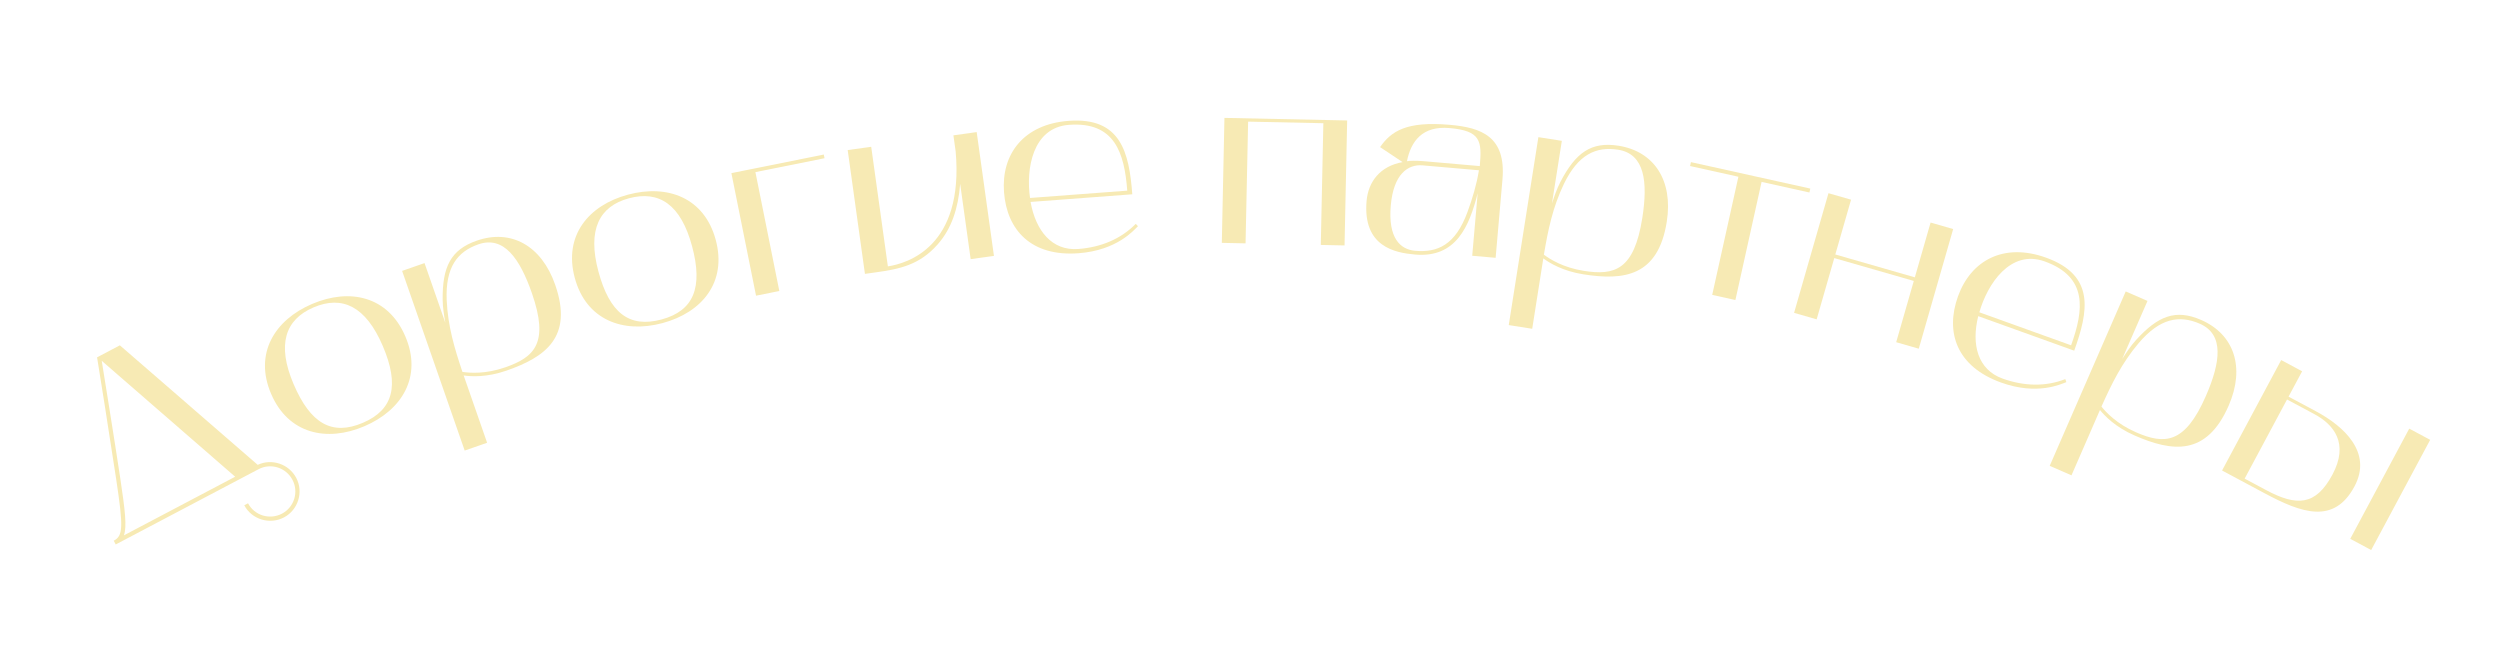 <?xml version="1.0" encoding="UTF-8"?> <svg xmlns="http://www.w3.org/2000/svg" width="590" height="156" viewBox="0 0 590 156" fill="none"> <path d="M61.028 110.726L27.31 128.495L26.842 127.608C29.034 126.453 29.151 124.524 27.401 112.975C25.801 102.347 23.303 86.724 22.909 84.331L28.285 81.497L60.822 109.701C64.14 108.152 68.18 109.491 69.913 112.78C71.674 116.12 70.365 120.344 67.025 122.105C63.632 123.893 59.408 122.584 57.647 119.244L58.535 118.776C60.047 121.647 63.634 122.758 66.557 121.217C69.428 119.705 70.539 116.118 69.026 113.247C67.486 110.324 63.899 109.213 61.028 110.726ZM28.373 112.796C29.542 120.583 29.965 124.295 29.243 126.343L55.498 112.507L24.009 85.152C24.709 89.518 26.928 103.22 28.373 112.796Z" fill="#F7EAB4"></path> <path d="M63.977 92.938C59.917 83.445 64.804 75.516 73.647 71.734C82.543 67.929 91.598 69.896 95.658 79.389C99.718 88.883 94.885 96.789 85.989 100.594C77.147 104.375 68.037 102.431 63.977 92.938ZM73.995 72.548C67.322 75.401 65.28 81.28 69.294 90.665C73.261 99.941 78.317 102.912 85.641 99.78C92.856 96.694 94.309 90.939 90.342 81.663C86.328 72.278 80.775 69.648 73.995 72.548Z" fill="#F7EAB4"></path> <path d="M109.664 106.332L94.897 63.931L100.19 62.087L105.1 76.184C104.796 74.415 104.493 72.647 104.468 70.781C104.382 63.002 106.343 58.945 112.528 56.791C120.551 53.997 127.787 57.912 131.028 67.217C135.336 79.586 128.663 84.284 119.525 87.466C114.845 89.096 111.203 88.865 109.427 88.609L114.957 104.489L109.664 106.332ZM105.42 70.825C105.689 76.978 107.271 82.238 109.136 87.773C110.912 88.029 114.573 88.316 119.253 86.686C126.162 84.28 129.626 80.95 125.531 69.193C122.698 61.059 118.912 55.568 112.894 57.663C107.935 59.39 105.092 63.067 105.42 70.825Z" fill="#F7EAB4"></path> <path d="M135.642 65.569C132.96 55.598 138.915 48.437 148.202 45.939C157.546 43.425 166.233 46.649 168.915 56.619C171.597 66.59 165.699 73.736 156.355 76.249C147.068 78.747 138.324 75.54 135.642 65.569ZM148.432 46.793C141.424 48.678 138.574 54.211 141.225 64.067C143.846 73.81 148.433 77.464 156.125 75.395C163.703 73.357 165.952 67.864 163.332 58.121C160.681 48.264 155.554 44.878 148.432 46.793Z" fill="#F7EAB4"></path> <path d="M172.607 40.859L194.413 36.473L194.588 37.341L178.277 40.621L183.919 68.674L178.424 69.78L172.607 40.859Z" fill="#F7EAB4"></path> <path d="M204.124 64.633L200.054 35.415L205.605 34.642L209.537 62.867C214.086 62.173 227.542 58.274 225.535 35.738L225.006 31.94L230.499 31.174L234.569 60.392L229.076 61.158L226.601 43.393C226.121 49.357 224.503 53.991 221.37 57.584C217.056 62.534 212.363 63.486 206.636 64.283C205.818 64.397 205 64.511 204.124 64.633Z" fill="#F7EAB4"></path> <path d="M236.947 45.347C236.271 36.345 241.6 29.318 252.19 28.522C264.545 27.593 266.481 36.027 267.219 45.852L243.215 47.657C244.439 54.487 248.286 59.227 254.463 58.763C259.817 58.36 264.522 56.409 268.04 52.831L268.555 53.384C267.617 54.283 263.658 59.077 254.539 59.763C243.419 60.599 237.624 54.349 236.947 45.347ZM252.261 29.463C243.671 30.109 242.097 39.871 243.086 46.72L266.031 44.995C265.363 36.111 263.086 28.649 252.261 29.463Z" fill="#F7EAB4"></path> <path d="M293.952 57.433L288.348 57.315L288.968 27.822L317.931 28.43L317.311 57.924L311.707 57.806L312.311 29.079L294.556 28.706L293.952 57.433Z" fill="#F7EAB4"></path> <path d="M333.966 60.074C329.205 59.658 321.572 58.222 322.515 47.407C322.905 42.94 325.658 39.213 331.012 38.258L325.695 34.715C328.331 30.977 331.859 28.56 342.144 29.458C349.609 30.109 355.466 32.219 354.579 42.387L352.969 60.843L347.444 60.361L348.731 45.608C346.751 53.371 343.664 60.92 333.966 60.074ZM335.743 39.026C332.216 38.719 328.865 41.151 328.224 48.498C327.552 56.197 330.457 58.879 333.984 59.187C339.215 59.643 343.455 57.881 346.332 50.018C347.496 46.862 348.504 43.456 349.026 40.185L335.743 39.026ZM332.037 38.052C332.582 37.922 334.302 37.894 335.83 38.027L349.231 39.196C349.749 33.26 349.484 30.868 342.078 30.222C335.671 29.663 332.982 33.337 332.037 38.052Z" fill="#F7EAB4"></path> <path d="M356.065 76.719L363.057 32.368L368.593 33.24L366.269 47.985C366.836 46.283 367.403 44.58 368.261 42.924C371.858 36.025 375.501 33.374 381.97 34.393C390.362 35.716 394.894 42.583 393.36 52.316C391.321 65.254 383.22 66.247 373.662 64.74C368.767 63.968 365.665 62.046 364.22 60.982L361.602 77.592L356.065 76.719ZM369.08 43.411C366.413 48.964 365.326 54.347 364.358 60.108C365.803 61.172 368.895 63.152 373.791 63.924C381.018 65.063 385.643 63.761 387.581 51.464C388.922 42.955 388.175 36.327 381.881 35.335C376.694 34.517 372.453 36.417 369.08 43.411Z" fill="#F7EAB4"></path> <path d="M410.262 41.712L398.857 39.184L399.062 38.262L427.229 44.507L427.024 45.429L415.734 42.926L409.553 70.805L404.081 69.591L410.262 41.712Z" fill="#F7EAB4"></path> <path d="M431.52 45.595L436.85 47.127L433.133 60.055L451.902 65.452L455.619 52.523L460.949 54.056L452.83 82.294L447.5 80.761L451.657 66.302L432.888 60.906L428.731 75.365L423.401 73.833L431.52 45.595Z" fill="#F7EAB4"></path> <path d="M462.083 69.944C465.14 61.45 472.873 57.21 482.866 60.805C494.524 65 492.849 73.49 489.513 82.76L466.863 74.61C465.192 81.345 466.769 87.243 472.598 89.34C477.65 91.158 482.742 91.297 487.413 89.467L487.658 90.182C486.434 90.619 480.863 93.38 472.259 90.284C461.766 86.508 459.027 78.437 462.083 69.944ZM482.546 61.694C474.441 58.777 469.02 67.047 467.127 73.702L488.778 81.493C491.794 73.11 492.761 65.369 482.546 61.694Z" fill="#F7EAB4"></path> <path d="M483.731 109.94L501.67 68.78L506.808 71.019L500.844 84.703C501.822 83.198 502.799 81.694 504.047 80.307C509.266 74.536 513.459 72.888 519.463 75.505C527.251 78.899 529.907 86.686 525.971 95.718C520.738 107.726 512.649 106.646 503.778 102.78C499.235 100.8 496.718 98.158 495.588 96.764L488.87 112.179L483.731 109.94ZM504.717 80.985C500.737 85.686 498.329 90.622 495.941 95.953C497.072 97.347 499.565 100.043 504.108 102.023C510.815 104.946 515.619 104.851 520.593 93.439C524.034 85.542 524.981 78.94 519.14 76.394C514.326 74.296 509.743 75.066 504.717 80.985Z" fill="#F7EAB4"></path> <path d="M534.395 116.383L524.408 111.037L538.36 84.977L543.301 87.623L540.099 93.605L546.549 97.058C553.154 100.594 559.95 106.776 555.662 114.786C550.816 123.837 543.185 121.09 534.395 116.383ZM529.739 112.954L534.785 115.655C542.015 119.526 546.506 119.387 550.46 112.001C554.387 104.667 550.816 100.212 546.187 97.734L539.737 94.281L529.739 112.954ZM559.598 129.81L554.657 127.164L568.58 101.157L573.522 103.802L559.598 129.81Z" fill="#F7EAB4"></path> </svg> 